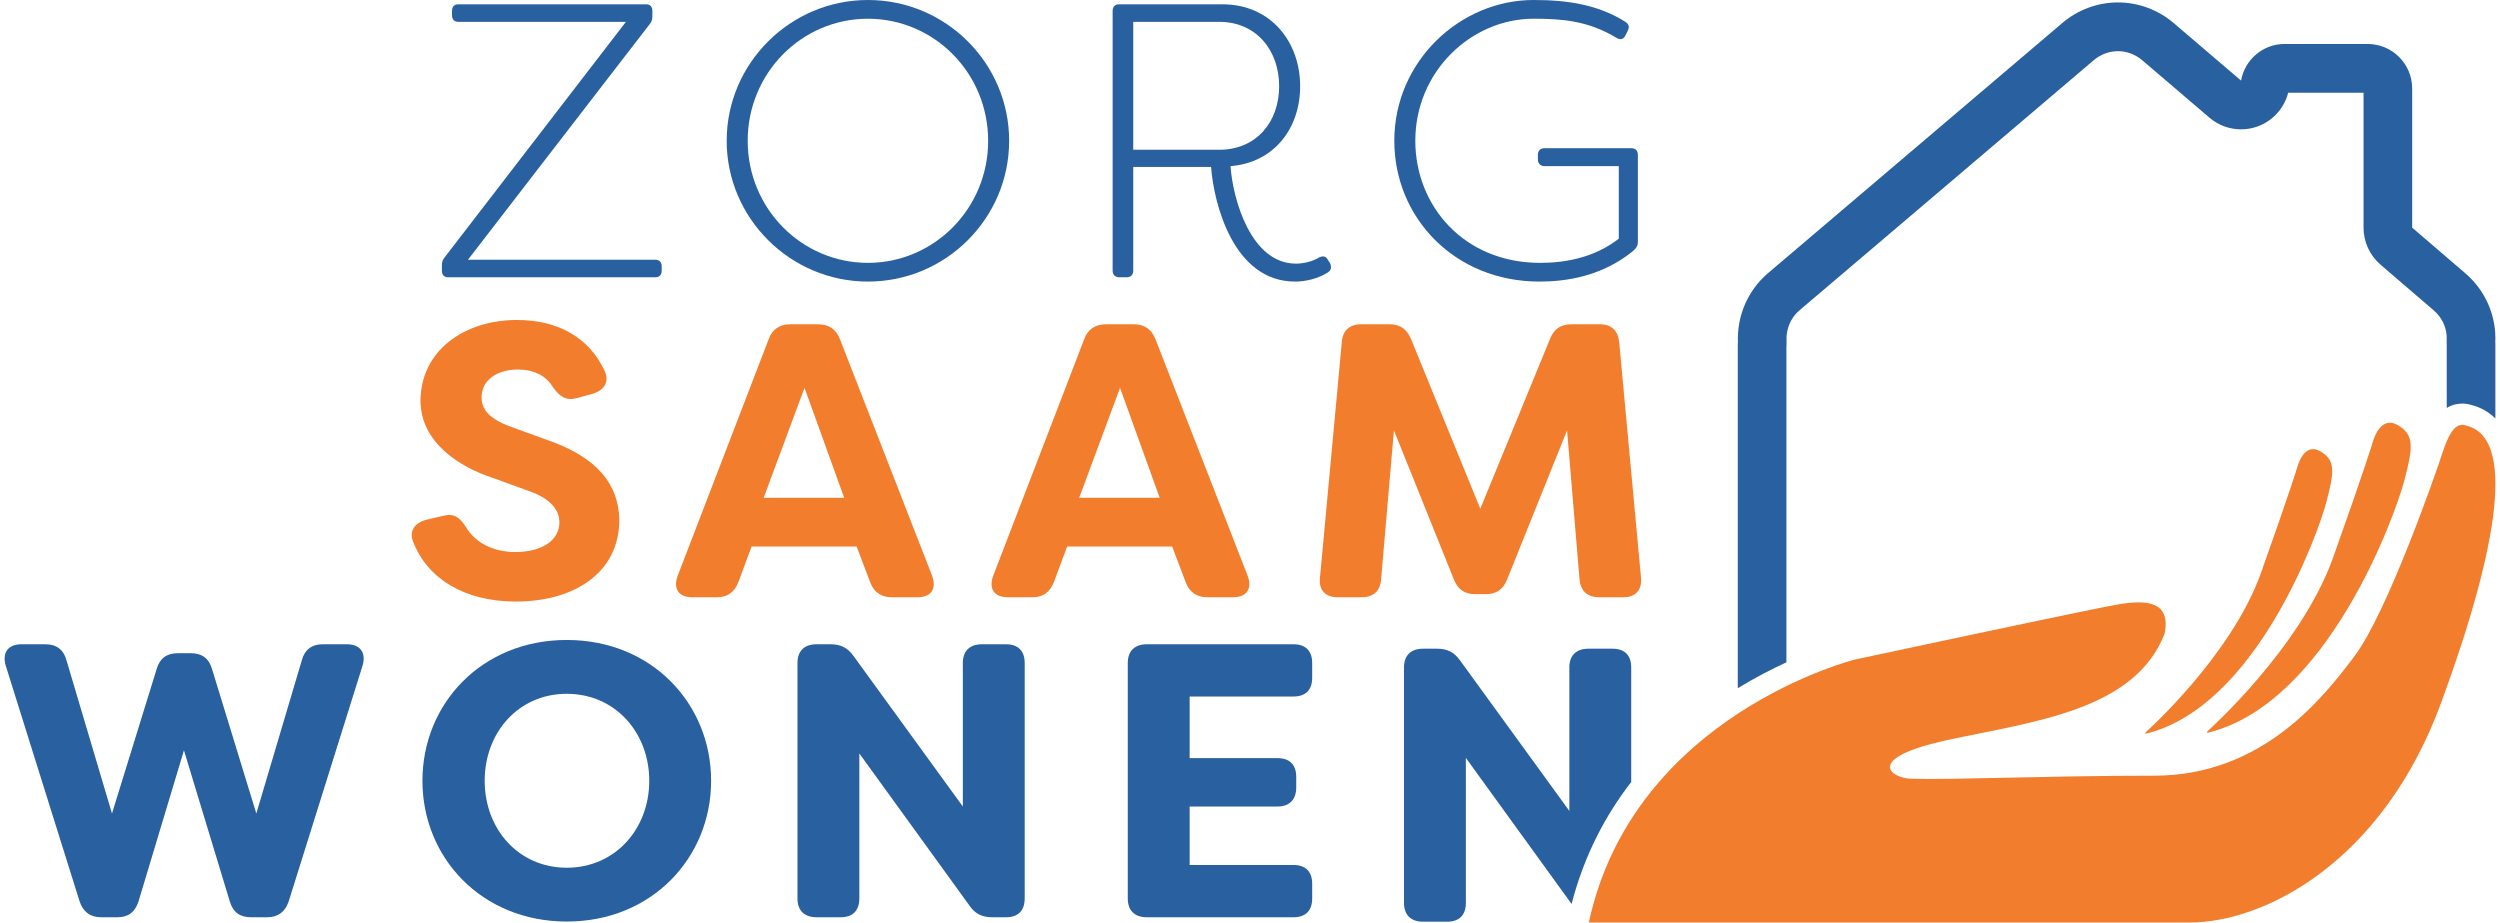 <?xml version="1.0" encoding="UTF-8"?>
<svg xmlns="http://www.w3.org/2000/svg" width="271" height="100" viewBox="0 0 271 100" fill="none">
  <g clip-path="url(#clip0_2152_3515)">
    <path d="M47.901 29.339V28.748C47.901 28.409 47.985 28.156 48.196 27.902L67.85 2.368H49.673C49.25 2.368 48.998 2.114 48.998 1.649V1.184C48.998 0.719 49.25 0.466 49.673 0.466H70.043C70.465 0.466 70.718 0.719 70.718 1.184V1.776C70.718 2.114 70.634 2.368 70.423 2.622L50.727 28.156H71.013C71.477 28.156 71.73 28.409 71.73 28.875V29.339C71.73 29.804 71.477 30.058 71.013 30.058H48.576C48.154 30.058 47.901 29.804 47.901 29.339Z" fill="#2960A0"></path>
    <path d="M107.115 15.262C107.115 7.906 101.252 2.029 94.082 2.029C86.913 2.029 81.05 7.906 81.05 15.262C81.05 22.618 86.913 28.494 94.082 28.494C101.252 28.494 107.115 22.618 107.115 15.262ZM78.773 15.262C78.773 6.849 85.69 -2.20658e-05 94.082 -2.20658e-05C102.518 -2.20658e-05 109.391 6.849 109.391 15.262C109.391 23.674 102.518 30.523 94.082 30.523C85.69 30.523 78.773 23.674 78.773 15.262Z" fill="#2960A0"></path>
    <path d="M132.165 16.234C136.214 16.234 138.661 13.191 138.661 9.344C138.661 5.496 136.214 2.368 132.165 2.368H122.844V16.234H132.165ZM131.28 18.095H122.844V29.339C122.844 29.762 122.591 30.058 122.127 30.058H121.326C120.904 30.058 120.609 29.804 120.609 29.339V1.184C120.609 0.719 120.862 0.466 121.326 0.466H132.503C137.817 0.466 140.937 4.609 140.937 9.344C140.937 13.867 138.154 17.629 133.388 18.01C133.641 21.645 135.623 28.578 140.474 28.578C141.275 28.578 142.245 28.368 143.004 27.902C143.384 27.733 143.721 27.733 143.932 28.156L144.184 28.536C144.353 28.96 144.311 29.255 143.974 29.509C142.877 30.228 141.485 30.523 140.389 30.523C133.683 30.523 131.574 22.026 131.28 18.095Z" fill="#2960A0"></path>
    <path d="M151.143 15.262C151.143 6.638 158.27 -2.20658e-05 166.241 -2.20658e-05C169.953 -2.20658e-05 173.242 0.508 176.195 2.368C176.574 2.622 176.659 2.917 176.447 3.34L176.195 3.848C175.984 4.27 175.646 4.355 175.225 4.101C172.146 2.241 169.32 2.029 166.241 2.029C159.493 2.029 153.42 7.737 153.42 15.262C153.42 22.279 158.65 28.494 166.958 28.494C169.657 28.494 172.821 27.944 175.478 25.873V18.01H167.422C167 18.01 166.705 17.714 166.705 17.291V16.784C166.705 16.361 166.958 16.065 167.422 16.065H176.827C177.291 16.065 177.544 16.319 177.544 16.784V26.254C177.544 26.592 177.418 26.888 176.954 27.268C173.58 29.974 169.741 30.523 166.874 30.523C157.68 30.523 151.143 23.591 151.143 15.262Z" fill="#2960A0"></path>
    <path d="M239.268 79.286C239.268 79.286 249.401 70.286 252.909 60.439C256.418 50.592 257.203 47.934 257.203 47.934C257.203 47.934 257.939 45.005 259.853 46.051C261.766 47.097 261.57 48.524 260.614 52.143C259.657 55.762 252.345 76.293 239.268 79.444" fill="#F17D2D"></path>
    <path d="M232.569 79.398C232.569 79.398 241.87 71.137 245.091 62.099C248.311 53.06 249.032 50.62 249.032 50.62C249.032 50.62 249.708 47.932 251.464 48.892C253.221 49.852 253.041 51.162 252.163 54.484C251.284 57.805 244.573 76.651 232.569 79.543" fill="#F17D2D"></path>
    <path d="M172.228 100C172.228 100 229.42 100 237.369 100C245.319 100 258.218 93.617 264.628 76.157C271.038 58.698 272.577 47.404 267.364 46.143C265.818 45.533 265.101 48.081 264.456 50.002C263.812 51.922 258.715 66.471 255.256 71.087C251.796 75.702 245.209 84.085 233.506 84.085C221.803 84.085 211.994 84.546 207.191 84.417C204.983 84.38 201.908 82.207 211.166 80.207C220.423 78.208 231.407 77.032 234.646 68.686C235.358 65.117 232.585 65.018 229.641 65.511C226.697 66.003 201.081 71.493 201.081 71.493C201.081 71.493 177.086 77.475 172.228 100Z" fill="#F17D2D"></path>
    <path d="M44.824 58.826C44.275 57.558 44.949 56.67 46.257 56.331L48.071 55.909C49.252 55.612 49.884 56.121 50.559 57.219C51.529 58.784 53.385 59.84 55.873 59.84C58.741 59.84 60.639 58.572 60.639 56.627C60.639 55.148 59.5 53.964 57.265 53.203L53.427 51.808C49.926 50.667 45.624 48.046 45.582 43.479C45.582 38.068 50.263 34.686 56.042 34.686C60.639 34.686 63.886 36.715 65.489 40.097C66.122 41.324 65.531 42.296 64.266 42.677L62.579 43.142C61.398 43.479 60.681 43.015 59.964 42.001C59.205 40.731 57.897 40.056 56.126 40.056C54.017 40.056 52.204 41.112 52.204 43.057C52.204 44.115 52.668 45.255 55.282 46.227L59.12 47.623C64.899 49.567 67.05 52.611 67.135 56.331C67.135 62.123 62.2 65.209 55.915 65.209C50.39 65.209 46.383 62.757 44.824 58.826Z" fill="#F17D2D"></path>
    <path d="M91.511 53.964L87.209 42.043L82.781 53.964H91.511ZM73.459 62.419L83.329 36.758C83.708 35.701 84.509 35.152 85.69 35.152H88.685C89.865 35.152 90.625 35.701 91.046 36.758L101.042 62.419C101.548 63.814 100.958 64.745 99.439 64.745H96.698C95.56 64.745 94.758 64.237 94.335 63.138L92.86 59.248H81.473L80.039 63.095C79.617 64.195 78.857 64.745 77.719 64.745H75.062C73.543 64.745 72.953 63.814 73.459 62.419Z" fill="#F17D2D"></path>
    <path d="M125.713 53.964L121.411 42.043L116.983 53.964H125.713ZM107.662 62.419L117.531 36.758C117.91 35.701 118.712 35.152 119.892 35.152H122.887C124.068 35.152 124.827 35.701 125.249 36.758L135.245 62.419C135.751 63.814 135.161 64.745 133.642 64.745H130.9C129.762 64.745 128.961 64.237 128.538 63.138L127.063 59.248H115.676L114.242 63.095C113.819 64.195 113.06 64.745 111.922 64.745H109.265C107.746 64.745 107.156 63.814 107.662 62.419Z" fill="#F17D2D"></path>
    <path d="M143.088 62.588L145.45 37.096C145.534 35.828 146.293 35.152 147.558 35.152H150.594C151.776 35.152 152.493 35.659 152.957 36.758L160.464 55.148L168.014 36.758C168.435 35.659 169.194 35.152 170.333 35.152H173.412C174.677 35.152 175.394 35.828 175.521 37.096L177.882 62.588C178.009 63.983 177.292 64.745 175.942 64.745H173.37C172.063 64.745 171.345 64.068 171.219 62.8L169.869 46.651L163.375 62.8C162.952 63.899 162.193 64.407 161.054 64.407H159.916C158.777 64.407 158.018 63.899 157.596 62.8L151.101 46.651L149.71 62.8C149.625 64.068 148.866 64.745 147.601 64.745H145.028C143.679 64.745 142.919 63.983 143.088 62.588Z" fill="#F17D2D"></path>
    <path d="M193.647 71.795V37.617C193.666 37.389 193.671 37.159 193.66 36.928C193.601 35.654 194.114 34.454 195.046 33.654L226.956 6.532C227.695 5.898 228.628 5.548 229.584 5.548C230.544 5.548 231.481 5.898 232.232 6.543L239.509 12.759C240.479 13.586 241.696 14.021 242.93 14.021C243.527 14.021 244.129 13.92 244.708 13.712C246.362 13.118 247.604 11.742 248.037 10.053H256.207V24.677C256.207 26.219 256.879 27.685 258.048 28.689L263.817 33.645C264.651 34.361 265.137 35.32 265.221 36.418C265.23 36.546 265.23 36.715 265.221 36.932C265.212 37.121 265.214 37.309 265.226 37.496V44.229C265.318 44.176 265.401 44.111 265.5 44.065C266.292 43.694 267.185 43.649 268.038 43.939C268.991 44.192 269.808 44.691 270.499 45.361V37.171H270.488C270.506 36.788 270.508 36.402 270.478 36.013C270.288 33.524 269.141 31.258 267.249 29.633L261.48 24.677V9.594C261.48 6.933 259.32 4.768 256.665 4.768H247.639C245.29 4.768 243.332 6.483 242.93 8.736L235.652 2.521C233.959 1.067 231.802 0.264 229.585 0.264C227.371 0.264 225.219 1.064 223.525 2.519L191.636 29.623C189.362 31.576 188.265 34.389 188.392 37.171H188.374V74.601C190.241 73.46 192.033 72.535 193.647 71.795Z" fill="#2960A0"></path>
    <path d="M8.638 97.74L0.624 72.162C0.202 70.767 0.877 69.838 2.311 69.838H4.926C6.107 69.838 6.908 70.429 7.204 71.57L12.139 88.186L16.988 72.501C17.326 71.359 18.085 70.809 19.265 70.809H20.7C21.88 70.809 22.64 71.359 22.977 72.501L27.785 88.186L32.719 71.57C33.015 70.429 33.817 69.838 34.955 69.838H37.612C39.046 69.838 39.721 70.767 39.299 72.162L31.285 97.74C30.906 98.838 30.147 99.43 28.966 99.43H27.194C26.014 99.43 25.254 98.881 24.918 97.74L19.94 81.337L15.006 97.74C14.626 98.881 13.909 99.43 12.729 99.43H10.957C9.776 99.43 9.017 98.838 8.638 97.74Z" fill="#2960A0"></path>
    <path d="M70.379 84.634C70.379 79.393 66.668 75.207 61.439 75.207C56.209 75.207 52.54 79.393 52.54 84.634C52.54 89.876 56.209 94.062 61.439 94.062C66.668 94.062 70.379 89.876 70.379 84.634ZM45.792 84.634C45.792 76.306 52.202 69.373 61.439 69.373C70.675 69.373 77.085 76.306 77.085 84.634C77.085 92.963 70.675 99.895 61.439 99.895C52.202 99.895 45.792 92.963 45.792 84.634Z" fill="#2960A0"></path>
    <path d="M86.446 97.401V71.868C86.446 70.557 87.205 69.838 88.513 69.838H90.031C91.127 69.838 91.887 70.218 92.519 71.106L104.371 87.425V71.868C104.371 70.557 105.129 69.838 106.438 69.838H109.052C110.36 69.838 111.077 70.557 111.077 71.868V97.401C111.077 98.712 110.36 99.431 109.052 99.431H107.534C106.479 99.431 105.678 99.051 105.088 98.162L93.152 81.675V97.401C93.152 98.712 92.435 99.431 91.127 99.431H88.513C87.205 99.431 86.446 98.712 86.446 97.401Z" fill="#2960A0"></path>
    <path d="M128.957 75.502V82.182H138.488C139.796 82.182 140.512 82.901 140.512 84.212V85.353C140.512 86.664 139.796 87.425 138.488 87.425H128.957V93.765H140.218C141.525 93.765 142.241 94.484 142.241 95.795V97.401C142.241 98.712 141.525 99.431 140.218 99.431H124.317C123.01 99.431 122.251 98.712 122.251 97.401V71.868C122.251 70.557 123.01 69.838 124.317 69.838H140.218C141.525 69.838 142.241 70.557 142.241 71.868V73.473C142.241 74.784 141.525 75.502 140.218 75.502H128.957Z" fill="#2960A0"></path>
    <path d="M176.824 72.348C176.824 71.038 176.107 70.319 174.8 70.319H172.184C170.877 70.319 170.118 71.038 170.118 72.348V87.906L158.267 71.587C157.634 70.699 156.875 70.319 155.779 70.319H154.26C152.953 70.319 152.193 71.038 152.193 72.348V97.882C152.193 99.192 152.953 99.912 154.26 99.912H156.875C158.182 99.912 158.899 99.192 158.899 97.882V82.156L170.359 97.987C171.721 92.728 174.042 88.361 176.824 84.767V72.348Z" fill="#2960A0"></path>
  </g>
  <defs>
    <clipPath id="clip0_2152_3515">
      <rect width="270" height="100" fill="white" transform="translate(0.5)"></rect>
    </clipPath>
  </defs>
</svg>
